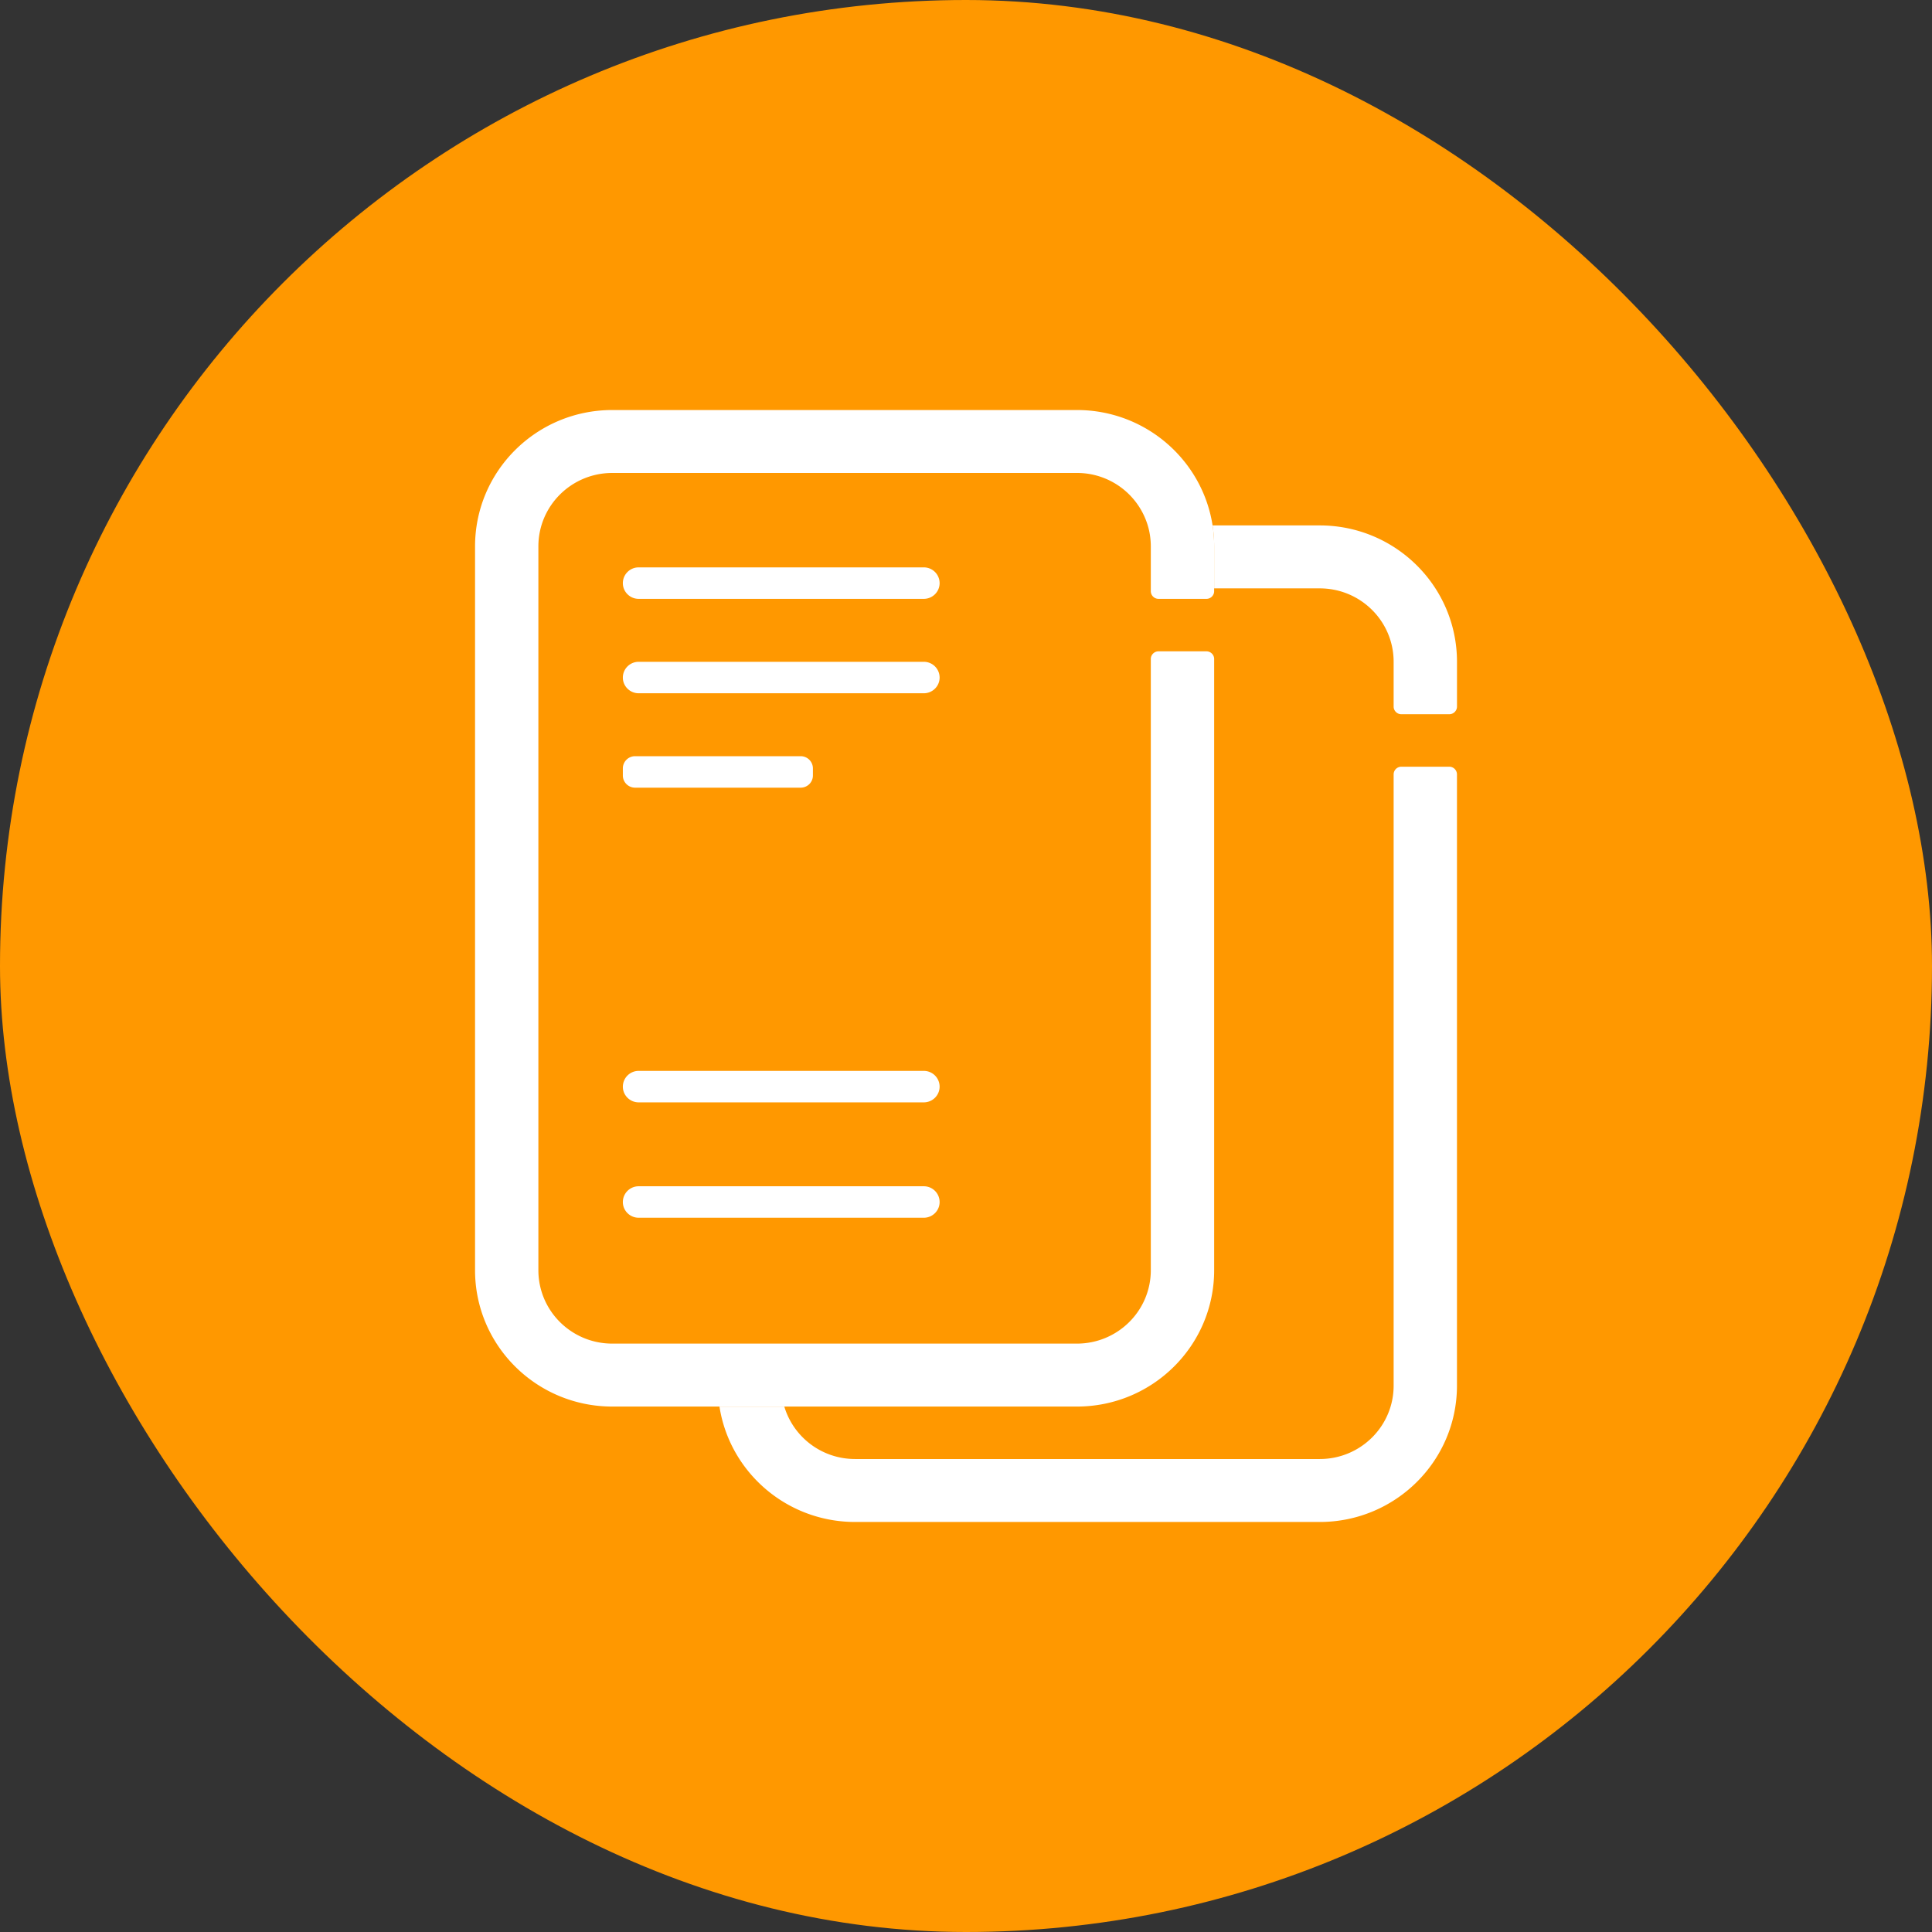 <svg width="96" height="96" viewBox="0 0 96 96" fill="none" xmlns="http://www.w3.org/2000/svg">
    <rect x="0" y="0" width="96" height="96" fill="#333333" stroke="none"/>
    <rect width="96" height="96" rx="48" fill="#FF9800"/>
    <g clip-path="url(#t94858ymda)" fill="#fff">
        <path d="M72.014 38.097h-2.382a.384.384 0 0 0-.383.38V68.85c0 2.017-1.642 3.648-3.673 3.648H42.492c-1.669 0-3.07-1.1-3.52-2.606H35.75c.504 3.248 3.331 5.734 6.742 5.734h23.084c3.767 0 6.82-3.034 6.82-6.776V38.477a.384.384 0 0 0-.382-.38zm-6.438-11.989h-5.325c.053.34.079.688.079 1.043v2.085h5.246c2.03 0 3.673 1.631 3.673 3.648v2.226c0 .209.173.38.383.38h2.382c.21 0 .383-.172.383-.38v-2.226c0-3.742-3.054-6.776-6.82-6.776z"/>
        <path d="M60.33 27.15v2.227c0 .208-.172.38-.382.38h-2.382a.384.384 0 0 1-.383-.38V27.15c0-.365-.053-.714-.152-1.043a3.667 3.667 0 0 0-3.52-2.606H30.425c-2.03 0-3.673 1.632-3.673 3.649v35.965c0 2.017 1.642 3.648 3.673 3.648H53.51c2.03 0 3.673-1.631 3.673-3.648V32.744c0-.209.173-.38.383-.38h2.382c.21 0 .383.171.383.38v30.372c0 3.742-3.054 6.775-6.82 6.775H30.425c-3.767 0-6.82-3.033-6.82-6.775V27.15c0-3.742 3.053-6.776 6.82-6.776H53.51c3.41 0 6.238 2.486 6.742 5.733.053.34.079.689.079 1.043z"/>
        <path d="M45.902 28.193H31.736a.784.784 0 0 0-.787.782c0 .432.353.782.787.782h14.166c.434 0 .787-.35.787-.782a.784.784 0 0 0-.787-.782zM45.902 32.885H31.736a.784.784 0 0 0-.787.782c0 .431.353.781.787.781h14.166c.434 0 .787-.35.787-.781a.784.784 0 0 0-.787-.782zM45.902 53.212H31.736a.785.785 0 0 0-.787.782c0 .432.353.782.787.782h14.166c.434 0 .787-.35.787-.782a.784.784 0 0 0-.787-.782zM45.902 58.945H31.736a.785.785 0 0 0-.787.782c0 .432.353.782.787.782h14.166c.434 0 .787-.35.787-.782a.784.784 0 0 0-.787-.782zM39.784 37.575h-8.226a.607.607 0 0 0-.609.605v.354c0 .334.273.605.609.605h8.226c.336 0 .609-.27.609-.605v-.354a.607.607 0 0 0-.609-.605z"/>
    </g>
    <defs>
        <clipPath id="t94858ymda">
            <path fill="#fff" transform="translate(23.605 20.375)" d="M0 0h48.792v55.25H0z"/>
        </clipPath>
    </defs>
</svg>
